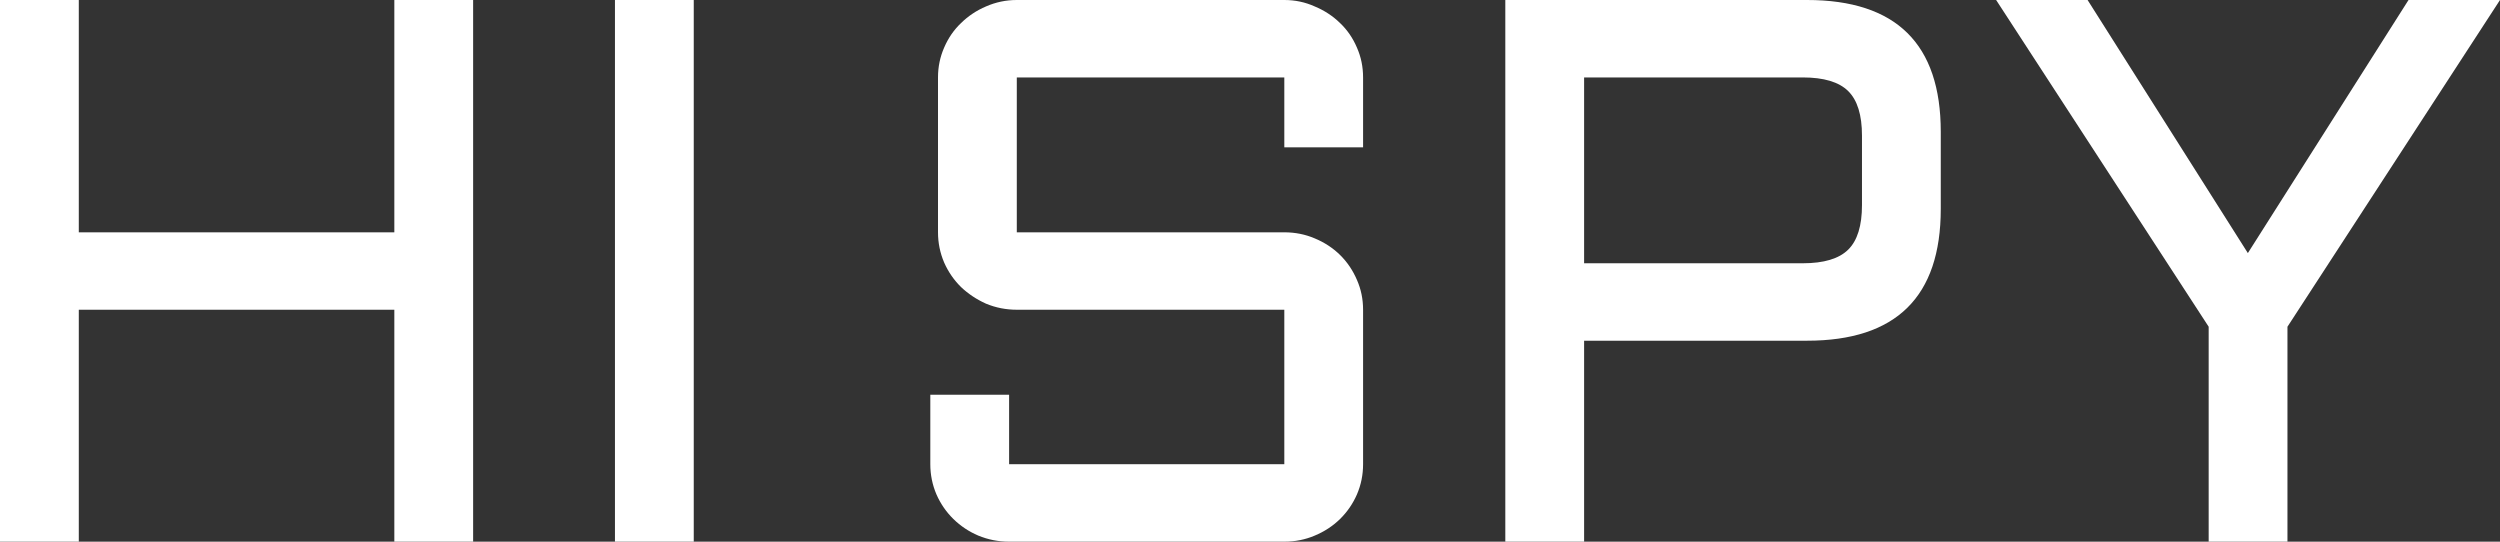 <svg width="120" height="26" viewBox="0 0 120 26" fill="none" xmlns="http://www.w3.org/2000/svg">
<rect x="0" y="0" width="120" height="26" fill="#333333" stroke="none"/>
<path d="M100.204 0L107.897 12.148L115.609 0H120L109.798 15.683V26H106.016V15.683L95.814 0H100.204Z" fill="white"/>
<path d="M72.255 26V0H86.737C91.017 0 93.157 2.109 93.157 6.328V10.027C93.157 14.245 91.017 16.354 86.737 16.354H76.037V26H72.255ZM76.037 12.637H86.534C87.543 12.637 88.268 12.42 88.711 11.985C89.154 11.55 89.375 10.836 89.375 9.845V6.509C89.375 5.518 89.154 4.805 88.711 4.37C88.268 3.934 87.543 3.717 86.534 3.717H76.037V12.637Z" fill="white"/>
<path d="M48.806 14.867C48.29 14.867 47.798 14.771 47.33 14.577C46.875 14.372 46.475 14.106 46.131 13.78C45.787 13.441 45.516 13.048 45.319 12.601C45.123 12.142 45.024 11.658 45.024 11.151V3.717C45.024 3.209 45.123 2.732 45.319 2.285C45.516 1.825 45.787 1.432 46.131 1.106C46.475 0.768 46.875 0.502 47.33 0.308C47.798 0.103 48.29 0 48.806 0H61.647C62.163 0 62.649 0.103 63.104 0.308C63.571 0.502 63.977 0.768 64.322 1.106C64.666 1.432 64.937 1.825 65.133 2.285C65.33 2.732 65.428 3.209 65.428 3.717V7.071H61.647V3.717H48.806V11.151H61.647C62.163 11.151 62.649 11.247 63.104 11.441C63.571 11.634 63.977 11.9 64.322 12.238C64.666 12.577 64.937 12.976 65.133 13.435C65.33 13.882 65.428 14.36 65.428 14.867V22.283C65.428 22.791 65.33 23.274 65.133 23.733C64.937 24.181 64.666 24.574 64.322 24.912C63.977 25.25 63.571 25.516 63.104 25.71C62.649 25.903 62.163 26 61.647 26H48.437C47.921 26 47.429 25.903 46.961 25.71C46.506 25.516 46.107 25.25 45.762 24.912C45.418 24.574 45.147 24.181 44.95 23.733C44.754 23.274 44.655 22.791 44.655 22.283V18.947H48.437V22.283H61.647V14.867H48.806Z" fill="white"/>
<path d="M33.3 0V26H29.518V0H33.3Z" fill="white"/>
<path d="M22.71 9.15527e-05V26H18.928V14.867H3.782V26H0V9.15527e-05H3.782V11.151H18.928V9.15527e-05H22.71Z" fill="white"/>
</svg>

